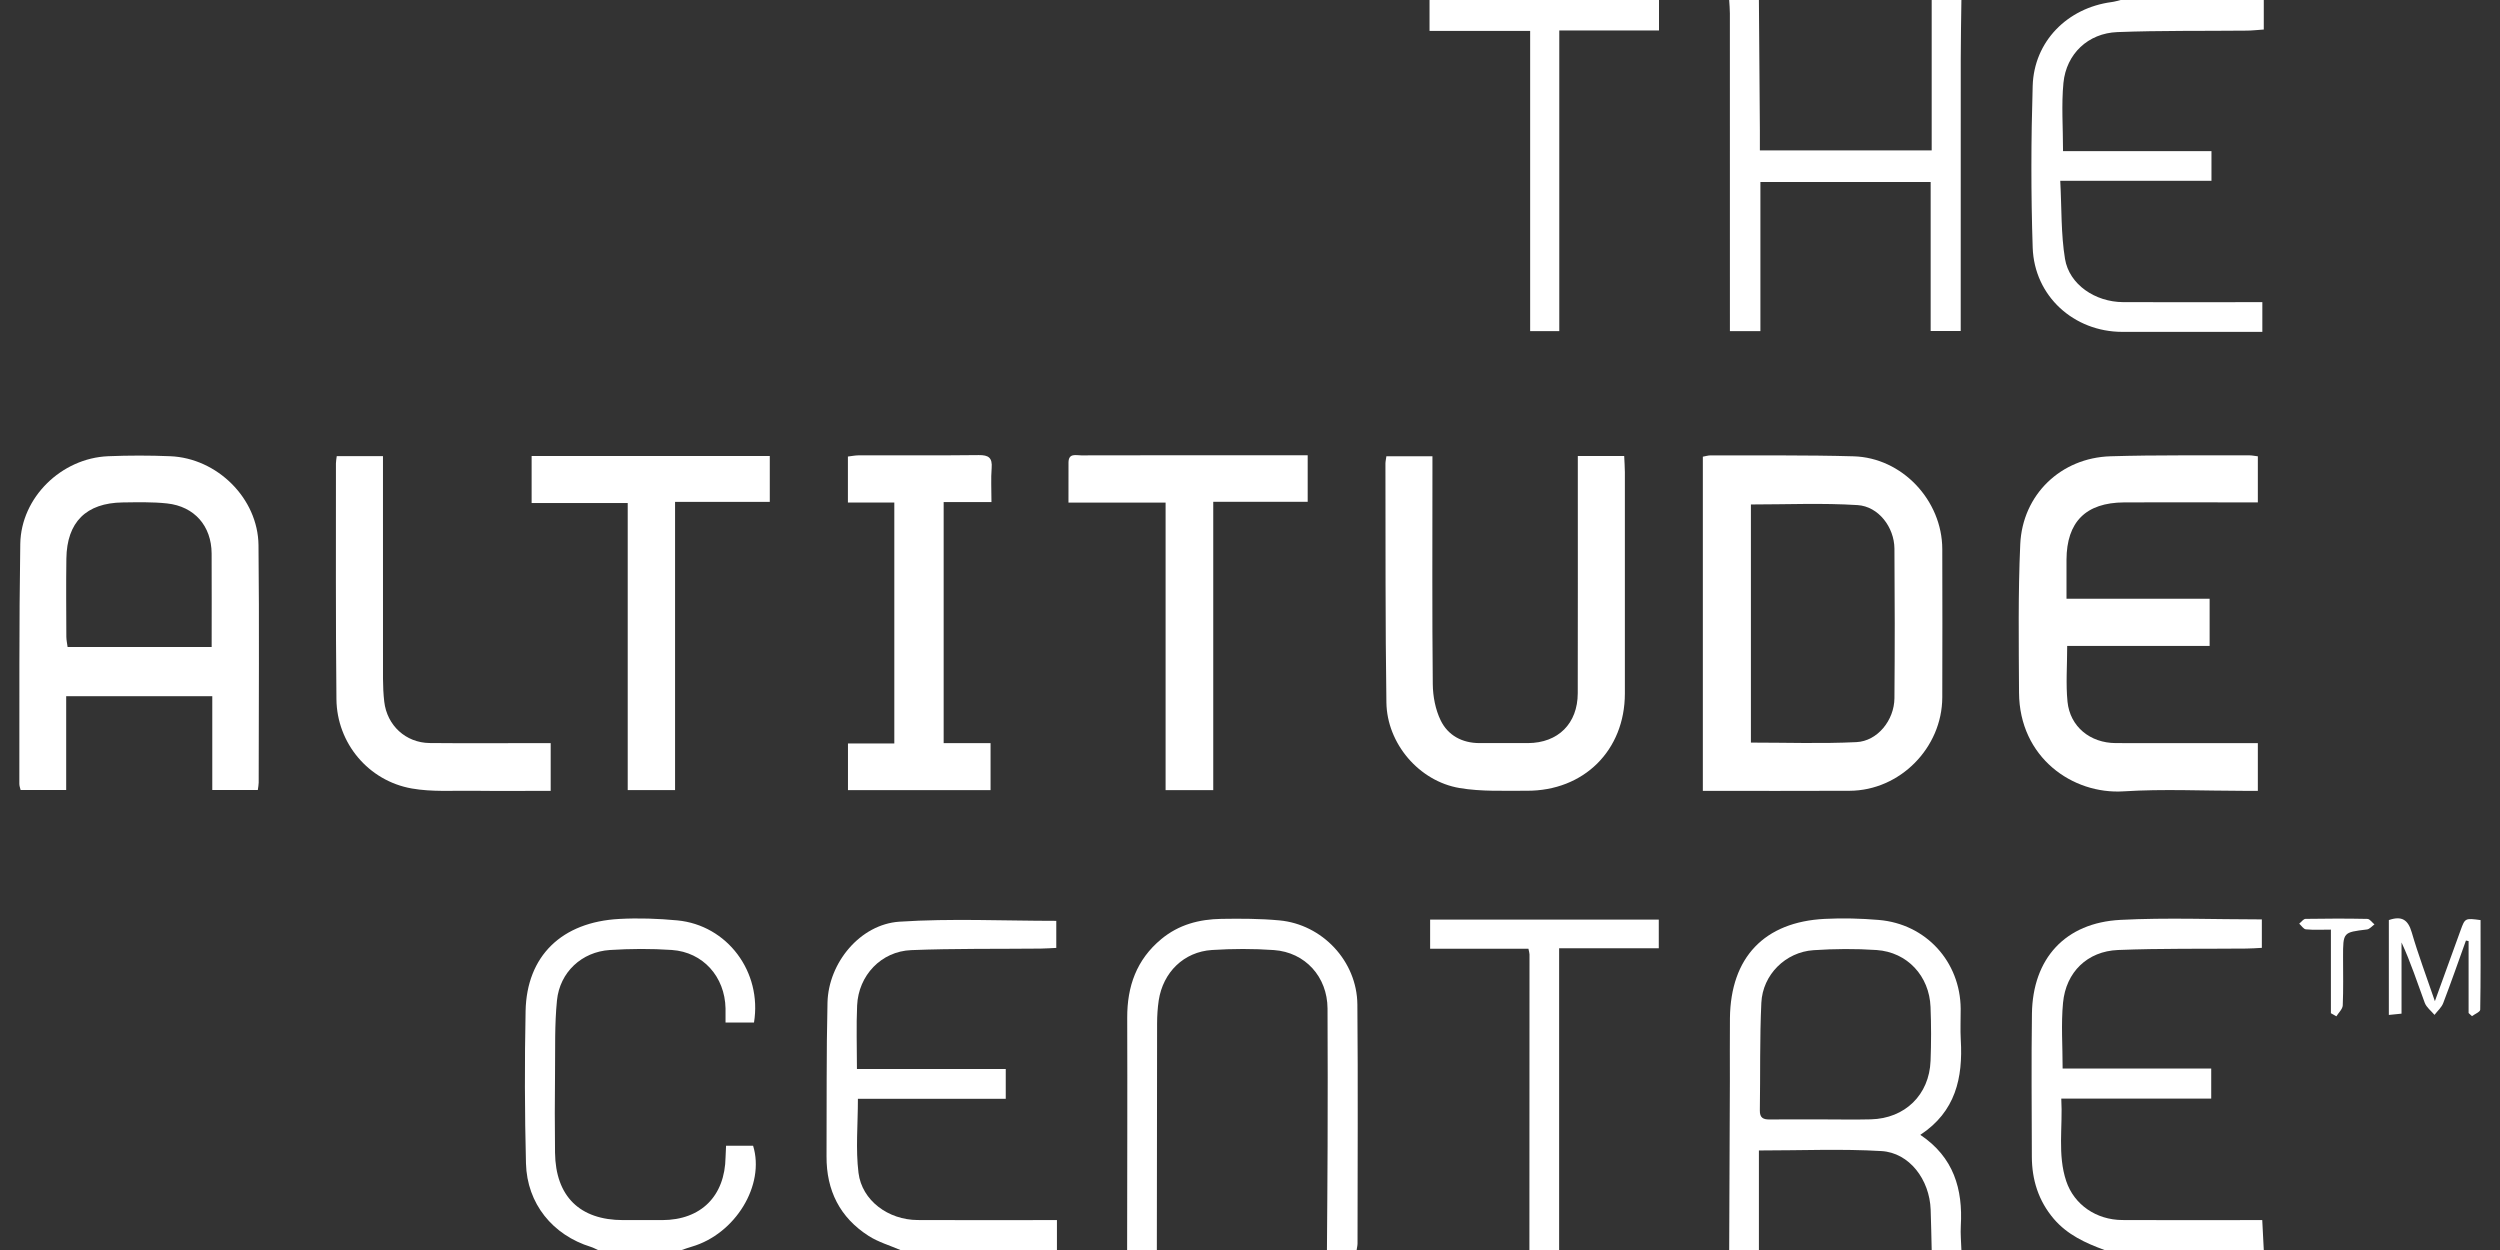 <svg xmlns="http://www.w3.org/2000/svg" width="80.0" height="40.0" viewBox="0.0 0.0 80.0 40.0" fill="none">
<rect x="0.0" y="0.0" width="80.0" height="40.0" fill="#333333" stroke="none"/>
<path d="M62.746 39.226C62.813 38.05 62.521 37.033 61.45 36.315C62.58 35.573 62.816 34.49 62.745 33.278C62.726 32.949 62.744 32.617 62.742 32.286C62.732 30.774 61.631 29.564 60.118 29.438C59.546 29.39 58.968 29.375 58.395 29.404C56.457 29.5 55.379 30.638 55.358 32.583C55.35 33.244 55.358 33.906 55.356 34.567C55.35 36.378 55.342 38.189 55.334 40H56.285V36.815C57.651 36.815 58.932 36.759 60.205 36.834C61.101 36.887 61.747 37.748 61.781 38.709C61.797 39.139 61.803 39.57 61.814 40H62.765C62.757 39.742 62.731 39.483 62.746 39.226ZM59.867 35.819C59.35 35.832 58.832 35.821 58.315 35.821C57.754 35.821 57.194 35.817 56.633 35.823C56.427 35.826 56.311 35.774 56.315 35.536C56.333 34.387 56.309 33.237 56.363 32.09C56.405 31.189 57.138 30.466 58.031 30.406C58.702 30.361 59.382 30.355 60.052 30.401C61.034 30.469 61.739 31.232 61.777 32.223C61.8 32.797 61.8 33.373 61.778 33.947C61.737 35.035 60.959 35.792 59.867 35.819Z" fill="white" />
<path d="M61.814 4.812H56.316C56.316 4.581 56.318 4.381 56.316 4.182C56.306 2.788 56.295 1.394 56.285 0H55.334C55.342 0.143 55.356 0.285 55.356 0.428C55.357 3.65 55.357 6.872 55.357 10.094V10.597H56.333V5.823H61.781V10.591H62.743V10.051C62.743 7.333 62.741 4.614 62.744 1.895C62.744 1.264 62.757 0.632 62.765 0H61.814L61.814 4.812Z" fill="white" />
<path d="M67.572 0.066C66.156 0.254 65.089 1.325 65.046 2.745C64.993 4.47 64.989 6.199 65.046 7.923C65.098 9.478 66.364 10.617 67.912 10.62C69.236 10.622 70.56 10.62 71.884 10.62H72.395V9.669H71.909C70.585 9.669 69.261 9.674 67.937 9.668C67.046 9.663 66.215 9.105 66.08 8.284C65.949 7.486 65.975 6.663 65.928 5.785H70.767V4.836H66.017C66.017 4.08 65.962 3.361 66.03 2.653C66.121 1.723 66.819 1.063 67.755 1.027C69.135 0.974 70.517 0.994 71.897 0.98C72.062 0.979 72.227 0.959 72.441 0.945V0H67.862C67.766 0.023 67.67 0.054 67.572 0.066Z" fill="white" />
<path d="M71.881 39.043C70.558 39.043 69.234 39.049 67.91 39.041C67.083 39.035 66.373 38.554 66.119 37.795C65.835 36.944 66.013 36.069 65.961 35.156H70.759V34.192H66.004C66.004 33.463 65.952 32.77 66.017 32.089C66.11 31.105 66.797 30.439 67.778 30.4C69.142 30.345 70.509 30.367 71.876 30.354C72.043 30.353 72.21 30.34 72.379 30.331V29.421C70.844 29.421 69.345 29.359 67.854 29.436C66.085 29.528 65.046 30.673 65.022 32.439C65.001 33.964 65.015 35.489 65.019 37.014C65.021 37.757 65.232 38.428 65.721 39.003C66.156 39.513 66.736 39.777 67.344 40H72.441C72.425 39.69 72.409 39.379 72.392 39.043C72.196 39.043 72.038 39.043 71.881 39.043Z" fill="white" />
<path d="M29.362 39.041C28.427 39.036 27.583 38.42 27.472 37.532C27.378 36.772 27.453 35.99 27.453 35.161H32.184V34.208H27.422C27.422 33.495 27.398 32.834 27.428 32.174C27.471 31.215 28.195 30.443 29.159 30.404C30.538 30.349 31.921 30.369 33.302 30.355C33.468 30.353 33.634 30.34 33.801 30.333V29.467C32.108 29.467 30.438 29.385 28.781 29.494C27.527 29.577 26.511 30.809 26.48 32.081C26.441 33.721 26.458 35.362 26.449 37.003C26.443 38.094 26.876 38.962 27.797 39.55C28.105 39.747 28.471 39.853 28.811 40H33.822V39.043C33.606 39.043 33.449 39.043 33.292 39.043C31.982 39.043 30.672 39.048 29.362 39.041Z" fill="white" />
<path d="M40.937 29.452C40.322 29.395 39.701 29.394 39.083 29.404C38.379 29.415 37.721 29.586 37.16 30.052C36.367 30.71 36.067 31.565 36.071 32.571C36.079 35.047 36.07 37.524 36.068 40H37.019C37.021 37.581 37.022 35.163 37.027 32.745C37.028 32.501 37.043 32.255 37.079 32.014C37.216 31.114 37.882 30.458 38.782 30.4C39.441 30.358 40.106 30.355 40.764 30.402C41.769 30.473 42.475 31.26 42.481 32.271C42.49 33.74 42.486 35.208 42.483 36.676C42.48 37.784 42.469 38.892 42.462 40H43.412C43.422 39.929 43.441 39.858 43.441 39.787C43.442 37.239 43.458 34.691 43.436 32.143C43.424 30.758 42.315 29.578 40.937 29.452Z" fill="white" />
<path d="M23.234 36.663C23.228 36.801 23.22 36.914 23.218 37.026C23.198 38.276 22.433 39.039 21.192 39.043C20.775 39.044 20.357 39.043 19.94 39.043C18.552 39.042 17.779 38.284 17.761 36.886C17.75 36.037 17.752 35.188 17.761 34.339C17.769 33.563 17.746 32.782 17.823 32.013C17.914 31.109 18.617 30.458 19.517 30.4C20.175 30.358 20.841 30.354 21.498 30.399C22.499 30.468 23.197 31.257 23.217 32.27C23.22 32.421 23.217 32.572 23.217 32.721H24.128C24.391 31.098 23.272 29.604 21.672 29.452C21.058 29.394 20.435 29.373 19.82 29.406C17.975 29.503 16.855 30.59 16.819 32.351C16.786 33.976 16.79 35.603 16.831 37.228C16.864 38.518 17.686 39.523 18.909 39.901C18.987 39.925 19.059 39.967 19.135 40H21.813C21.92 39.965 22.026 39.925 22.135 39.894C23.535 39.486 24.487 37.92 24.099 36.663L23.234 36.663Z" fill="white" />
<path d="M45.745 0.989H48.965V10.596H49.897V0.975H53.088V0H45.745L45.745 0.989Z" fill="white" />
<path d="M45.764 30.36H48.91C48.929 30.457 48.944 30.499 48.944 30.541C48.944 33.694 48.942 36.847 48.941 40H49.892V30.345H53.081V29.427H45.764L45.764 30.36Z" fill="white" />
<path d="M59.189 25.305C60.795 25.297 62.147 23.933 62.153 22.318C62.158 20.735 62.157 19.153 62.153 17.57C62.149 16.012 60.867 14.645 59.314 14.602C57.79 14.559 56.265 14.578 54.74 14.572C54.66 14.572 54.58 14.598 54.491 14.614V25.307C56.086 25.307 57.638 25.313 59.189 25.305ZM56.029 16.143C57.184 16.143 58.317 16.092 59.442 16.163C60.114 16.205 60.616 16.874 60.622 17.555C60.634 19.15 60.635 20.746 60.622 22.342C60.616 23.047 60.08 23.716 59.404 23.748C58.29 23.802 57.171 23.763 56.029 23.763V16.143Z" fill="white" />
<path d="M5.447 14.599C4.786 14.572 4.123 14.572 3.463 14.599C1.969 14.659 0.673 15.916 0.649 17.403C0.608 19.964 0.624 22.526 0.619 25.087C0.619 25.153 0.646 25.218 0.659 25.279H2.118V22.279H6.793V25.28H8.25C8.262 25.184 8.278 25.114 8.278 25.044C8.279 22.511 8.299 19.977 8.272 17.445C8.256 15.95 6.951 14.66 5.447 14.599ZM6.773 20.703H2.163C2.149 20.595 2.124 20.486 2.123 20.378C2.12 19.543 2.112 18.708 2.124 17.873C2.14 16.708 2.757 16.094 3.925 16.078C4.399 16.072 4.878 16.059 5.348 16.11C6.225 16.206 6.768 16.834 6.772 17.714C6.777 18.692 6.773 19.67 6.773 20.703Z" fill="white" />
<path d="M67.956 25.323C69.232 25.242 70.517 25.307 71.799 25.307H72.251V23.78H71.765C70.412 23.78 69.059 23.783 67.706 23.779C66.884 23.776 66.24 23.253 66.16 22.453C66.104 21.885 66.15 21.308 66.15 20.669H70.708V19.159H66.128C66.128 18.712 66.127 18.311 66.128 17.91C66.134 16.699 66.746 16.085 67.969 16.077C69.035 16.07 70.1 16.076 71.165 16.076C71.521 16.076 71.876 16.076 72.251 16.076V14.602C72.147 14.59 72.064 14.571 71.982 14.571C70.5 14.577 69.017 14.556 67.535 14.601C65.951 14.649 64.719 15.826 64.648 17.417C64.577 18.997 64.601 20.581 64.609 22.164C64.62 24.241 66.324 25.427 67.956 25.323Z" fill="white" />
<path d="M48.855 25.304C50.684 25.313 51.994 24.011 51.996 22.194C51.998 19.833 51.997 17.472 51.996 15.111C51.995 14.944 51.982 14.777 51.974 14.591H50.49C50.49 14.803 50.49 14.973 50.49 15.143C50.49 17.49 50.493 19.836 50.488 22.183C50.486 23.154 49.86 23.774 48.895 23.779C48.376 23.782 47.858 23.781 47.34 23.779C46.787 23.777 46.335 23.532 46.102 23.053C45.933 22.707 45.853 22.285 45.849 21.895C45.826 19.635 45.838 17.375 45.838 15.114V14.601H44.364C44.351 14.699 44.334 14.768 44.334 14.837C44.34 17.385 44.328 19.933 44.365 22.48C44.383 23.792 45.408 24.998 46.706 25.217C47.407 25.336 48.138 25.3 48.855 25.304Z" fill="white" />
<path d="M28.618 23.79H27.135V25.285H31.698V23.781H30.197V16.066H31.727C31.727 15.662 31.706 15.317 31.733 14.976C31.759 14.647 31.635 14.559 31.317 14.563C30.037 14.578 28.757 14.568 27.477 14.571C27.367 14.571 27.257 14.595 27.133 14.609V16.082H28.618V23.79Z" fill="white" />
<path d="M37.299 25.285H38.824V16.058H41.846V14.569C41.171 14.569 40.54 14.569 39.909 14.569C38.14 14.569 36.37 14.567 34.601 14.572C34.435 14.573 34.193 14.49 34.192 14.801C34.19 15.213 34.191 15.626 34.191 16.084H37.299L37.299 25.285Z" fill="white" />
<path d="M17.012 16.097H20.087V25.283H21.602V16.06H24.633V14.592H17.012V16.097Z" fill="white" />
<path d="M17.622 23.78C17.426 23.78 17.27 23.78 17.115 23.78C15.993 23.78 14.871 23.788 13.75 23.777C12.984 23.769 12.384 23.214 12.296 22.453C12.268 22.211 12.257 21.966 12.256 21.722C12.253 19.522 12.255 17.322 12.255 15.122V14.596H10.776C10.765 14.69 10.75 14.758 10.75 14.827C10.752 17.344 10.739 19.86 10.766 22.376C10.781 23.782 11.79 24.988 13.18 25.232C13.823 25.345 14.497 25.297 15.156 25.305C15.971 25.315 16.786 25.307 17.622 25.307L17.622 23.78Z" fill="white" />
<path d="M79.378 29.443C78.883 29.377 78.881 29.377 78.739 29.768C78.474 30.494 78.212 31.221 77.916 32.038C77.647 31.248 77.383 30.55 77.176 29.837C77.057 29.428 76.855 29.3 76.443 29.442V32.478C76.579 32.464 76.694 32.453 76.849 32.437V30.159C77.145 30.797 77.355 31.449 77.592 32.09C77.647 32.237 77.798 32.349 77.904 32.476C77.999 32.351 78.129 32.24 78.183 32.099C78.436 31.436 78.67 30.765 78.91 30.097C78.938 30.103 78.967 30.109 78.995 30.115V32.417C79.031 32.451 79.067 32.484 79.103 32.517C79.195 32.448 79.365 32.381 79.367 32.31C79.384 31.351 79.378 30.392 79.378 29.443Z" fill="white" />
<path d="M75.758 29.405C75.098 29.391 74.437 29.393 73.776 29.404C73.708 29.406 73.642 29.504 73.575 29.557C73.646 29.621 73.713 29.733 73.789 29.739C74.041 29.763 74.297 29.748 74.589 29.748V32.423C74.648 32.456 74.706 32.489 74.764 32.522C74.835 32.406 74.962 32.292 74.968 32.173C74.99 31.657 74.978 31.139 74.978 30.622C74.978 29.831 74.978 29.835 75.742 29.743C75.827 29.733 75.903 29.637 75.983 29.581C75.908 29.52 75.834 29.407 75.758 29.405Z" fill="white" />
</svg>